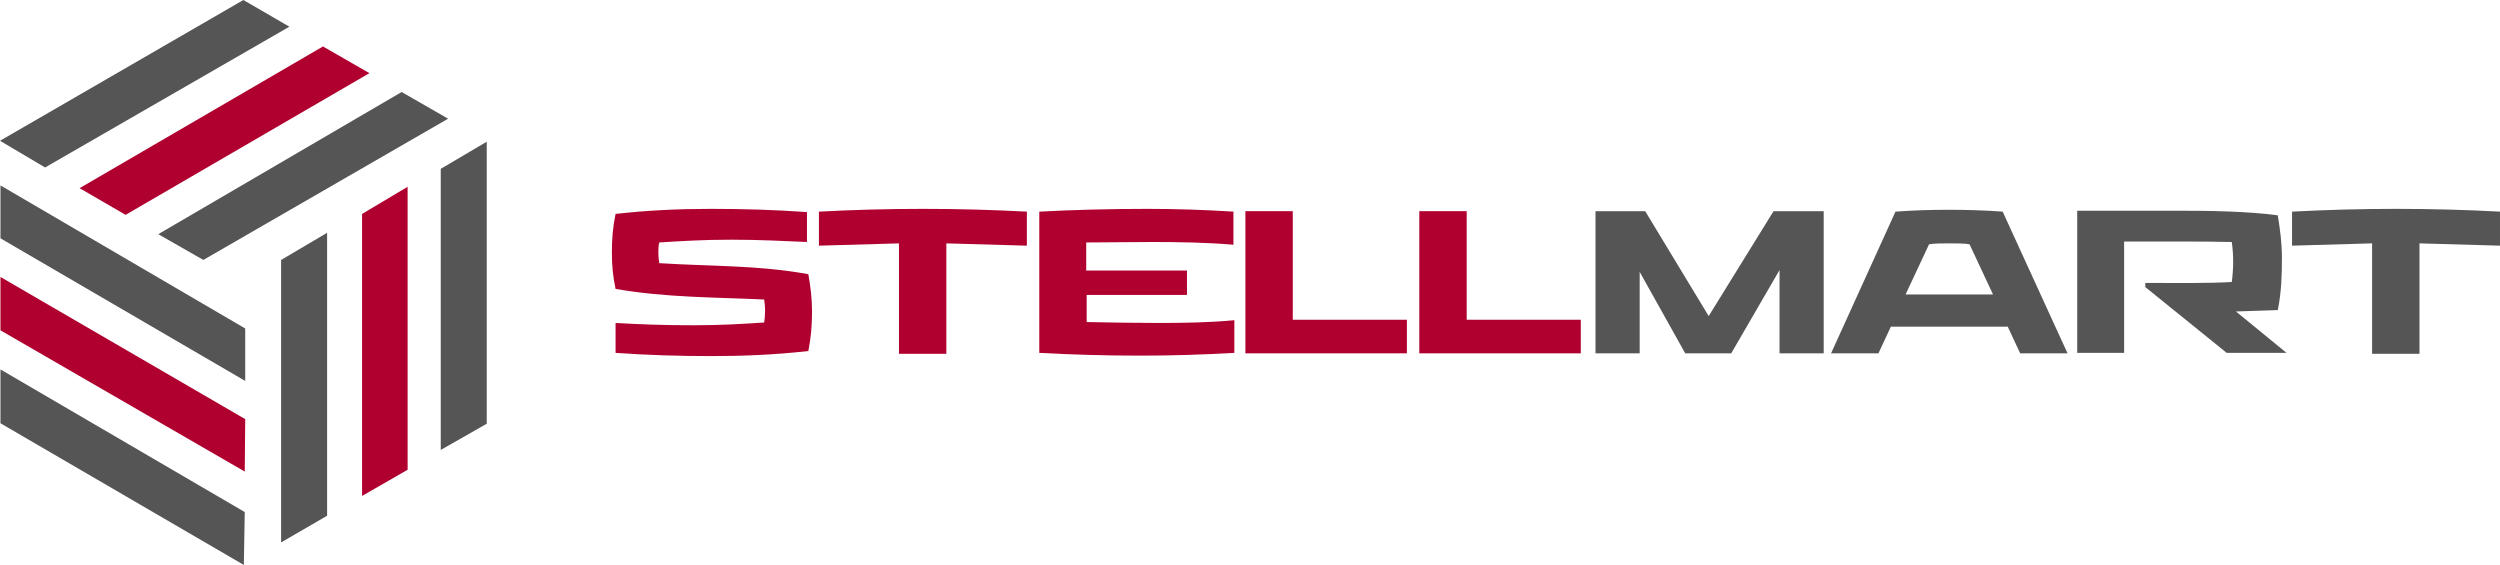 <?xml version="1.0" encoding="UTF-8"?> <svg xmlns="http://www.w3.org/2000/svg" xmlns:xlink="http://www.w3.org/1999/xlink" version="1.1" id="Слой_1" x="0px" y="0px" viewBox="0 0 543.4 122.8" style="enable-background:new 0 0 543.4 122.8;" xml:space="preserve"> <style type="text/css"> .st0{fill:#555555;} .st1{fill:#B0002F;} </style> <g> <g> <polygon class="st0" points="61.1,117.9 71.1,112.1 71.1,50.6 61.1,56.5 "></polygon> <polygon class="st1" points="78.7,107.8 88.6,102.1 88.6,40.6 78.7,46.5 "></polygon> <polygon class="st0" points="95.8,97.8 105.8,92.1 105.8,30.8 95.8,36.7 "></polygon> <polygon class="st0" points="0.1,92 53,122.8 53.2,111.3 0.1,80.3 "></polygon> <polygon class="st1" points="0.1,71.8 53.2,102.5 53.3,91.1 0.1,60.2 "></polygon> <polygon class="st0" points="0.1,51.8 53.3,82.8 53.3,71.4 0.1,40.3 "></polygon> <polygon class="st0" points="62.9,5.8 52.9,0 0,30.6 9.8,36.4 "></polygon> <polygon class="st1" points="27.3,46.7 80.3,15.9 70.2,10.1 17.3,40.9 "></polygon> <polygon class="st0" points="44.2,56.5 97.4,25.8 87.3,20 34.4,50.9 "></polygon> </g> <g> <g> <polygon class="st1" points="281,45.9 270.7,45.9 270.7,76.8 305.8,76.8 305.8,69.5 281,69.5 "></polygon> <path class="st1" d="M223.2,46c-7.6-0.4-15-0.6-22.6-0.6c-7.5,0-15,0.2-22.6,0.6v7.4l17.4-0.5v24h10.3v-24l17.5,0.5V46z"></path> <path class="st1" d="M166.1,65.1c0.1,0.8,0.2,1.6,0.2,2.5c0,0.9-0.1,1.8-0.2,2.5c-4.6,0.3-9.3,0.6-15.3,0.6 c-6.6,0-11.8-0.2-17-0.5v6.5c7,0.5,13.9,0.7,20.9,0.7c7,0,13.9-0.3,21-1.1c0.6-3,0.8-5.6,0.8-8.6c0-2.9-0.3-5.2-0.8-8.1 c-10.9-2-21.7-1.7-32.4-2.4c-0.1-0.7-0.2-1.4-0.2-2.2c0-0.8,0-1.5,0.2-2.3c4.9-0.3,9.6-0.6,15.6-0.6c6.4,0,11.4,0.3,16.5,0.5 v-6.5c-7-0.5-14-0.7-20.9-0.7c-6.8,0-13.7,0.3-20.7,1.1c-0.6,2.9-0.8,5.4-0.8,8.4c0,2.7,0.2,5.1,0.8,7.9 C144.8,64.7,155.3,64.6,166.1,65.1L166.1,65.1z"></path> <path class="st1" d="M258,58.8h-21.9v-6.1c4.7,0,9.7-0.1,14.5-0.1c5.4,0,12,0.1,17.5,0.6V46c-6.4-0.4-12.6-0.6-18.8-0.6 c-7.7,0-15.8,0.2-23.4,0.6v30.7c7.2,0.4,14.7,0.6,22,0.6c6.8,0,13.4-0.2,20.4-0.6v-7.1c-5.2,0.5-11.1,0.6-16.3,0.6 c-5.1,0-10.7-0.1-15.8-0.2v-5.9H258V58.8z"></path> <polygon class="st1" points="318.8,45.9 308.5,45.9 308.5,76.8 343.6,76.8 343.6,69.5 318.8,69.5 "></polygon> </g> <g> <polygon class="st0" points="357.6,45.9 346.8,45.9 346.8,76.8 356.4,76.8 356.4,59.1 366.3,76.8 376.3,76.8 386.8,58.7 386.8,76.8 396.4,76.8 396.4,45.9 385.5,45.9 371.4,68.7 "></polygon> <path class="st0" d="M543.4,46c-7.6-0.4-15-0.6-22.6-0.6c-7.5,0-15,0.2-22.6,0.6v7.4l17.4-0.5v24h10.3v-24l17.5,0.5V46z"></path> <path class="st0" d="M461.6,52.5h11.6c4.5,0,8,0,11.9,0.1c0.2,1.5,0.3,2.7,0.3,4.2c0,1.5-0.1,3-0.3,4.5 c-5.7,0.3-11.3,0.2-18.8,0.2v0.9l17.7,14.3h13l-11-9c3.1-0.1,6.2-0.2,9.1-0.3c0.8-3.9,0.9-7.7,0.9-11.4c0-3.1-0.4-6.1-0.9-9.2 c-6.7-0.9-15.2-1-21.7-1h-21.9v30.9h10.2V52.5z"></path> <path class="st0" d="M435.3,46c-4.3-0.3-7.8-0.4-11.7-0.4c-3.9,0-7.4,0.1-11.6,0.4l-14,30.8h10.3L411,71h25.4l2.7,5.8h10.3 L435.3,46z M414.2,64l5.1-10.9c1-0.2,3.1-0.2,4.4-0.2c1.3,0,3.5,0,4.4,0.2l5.1,10.9H414.2z"></path> </g> </g> </g> </svg> 